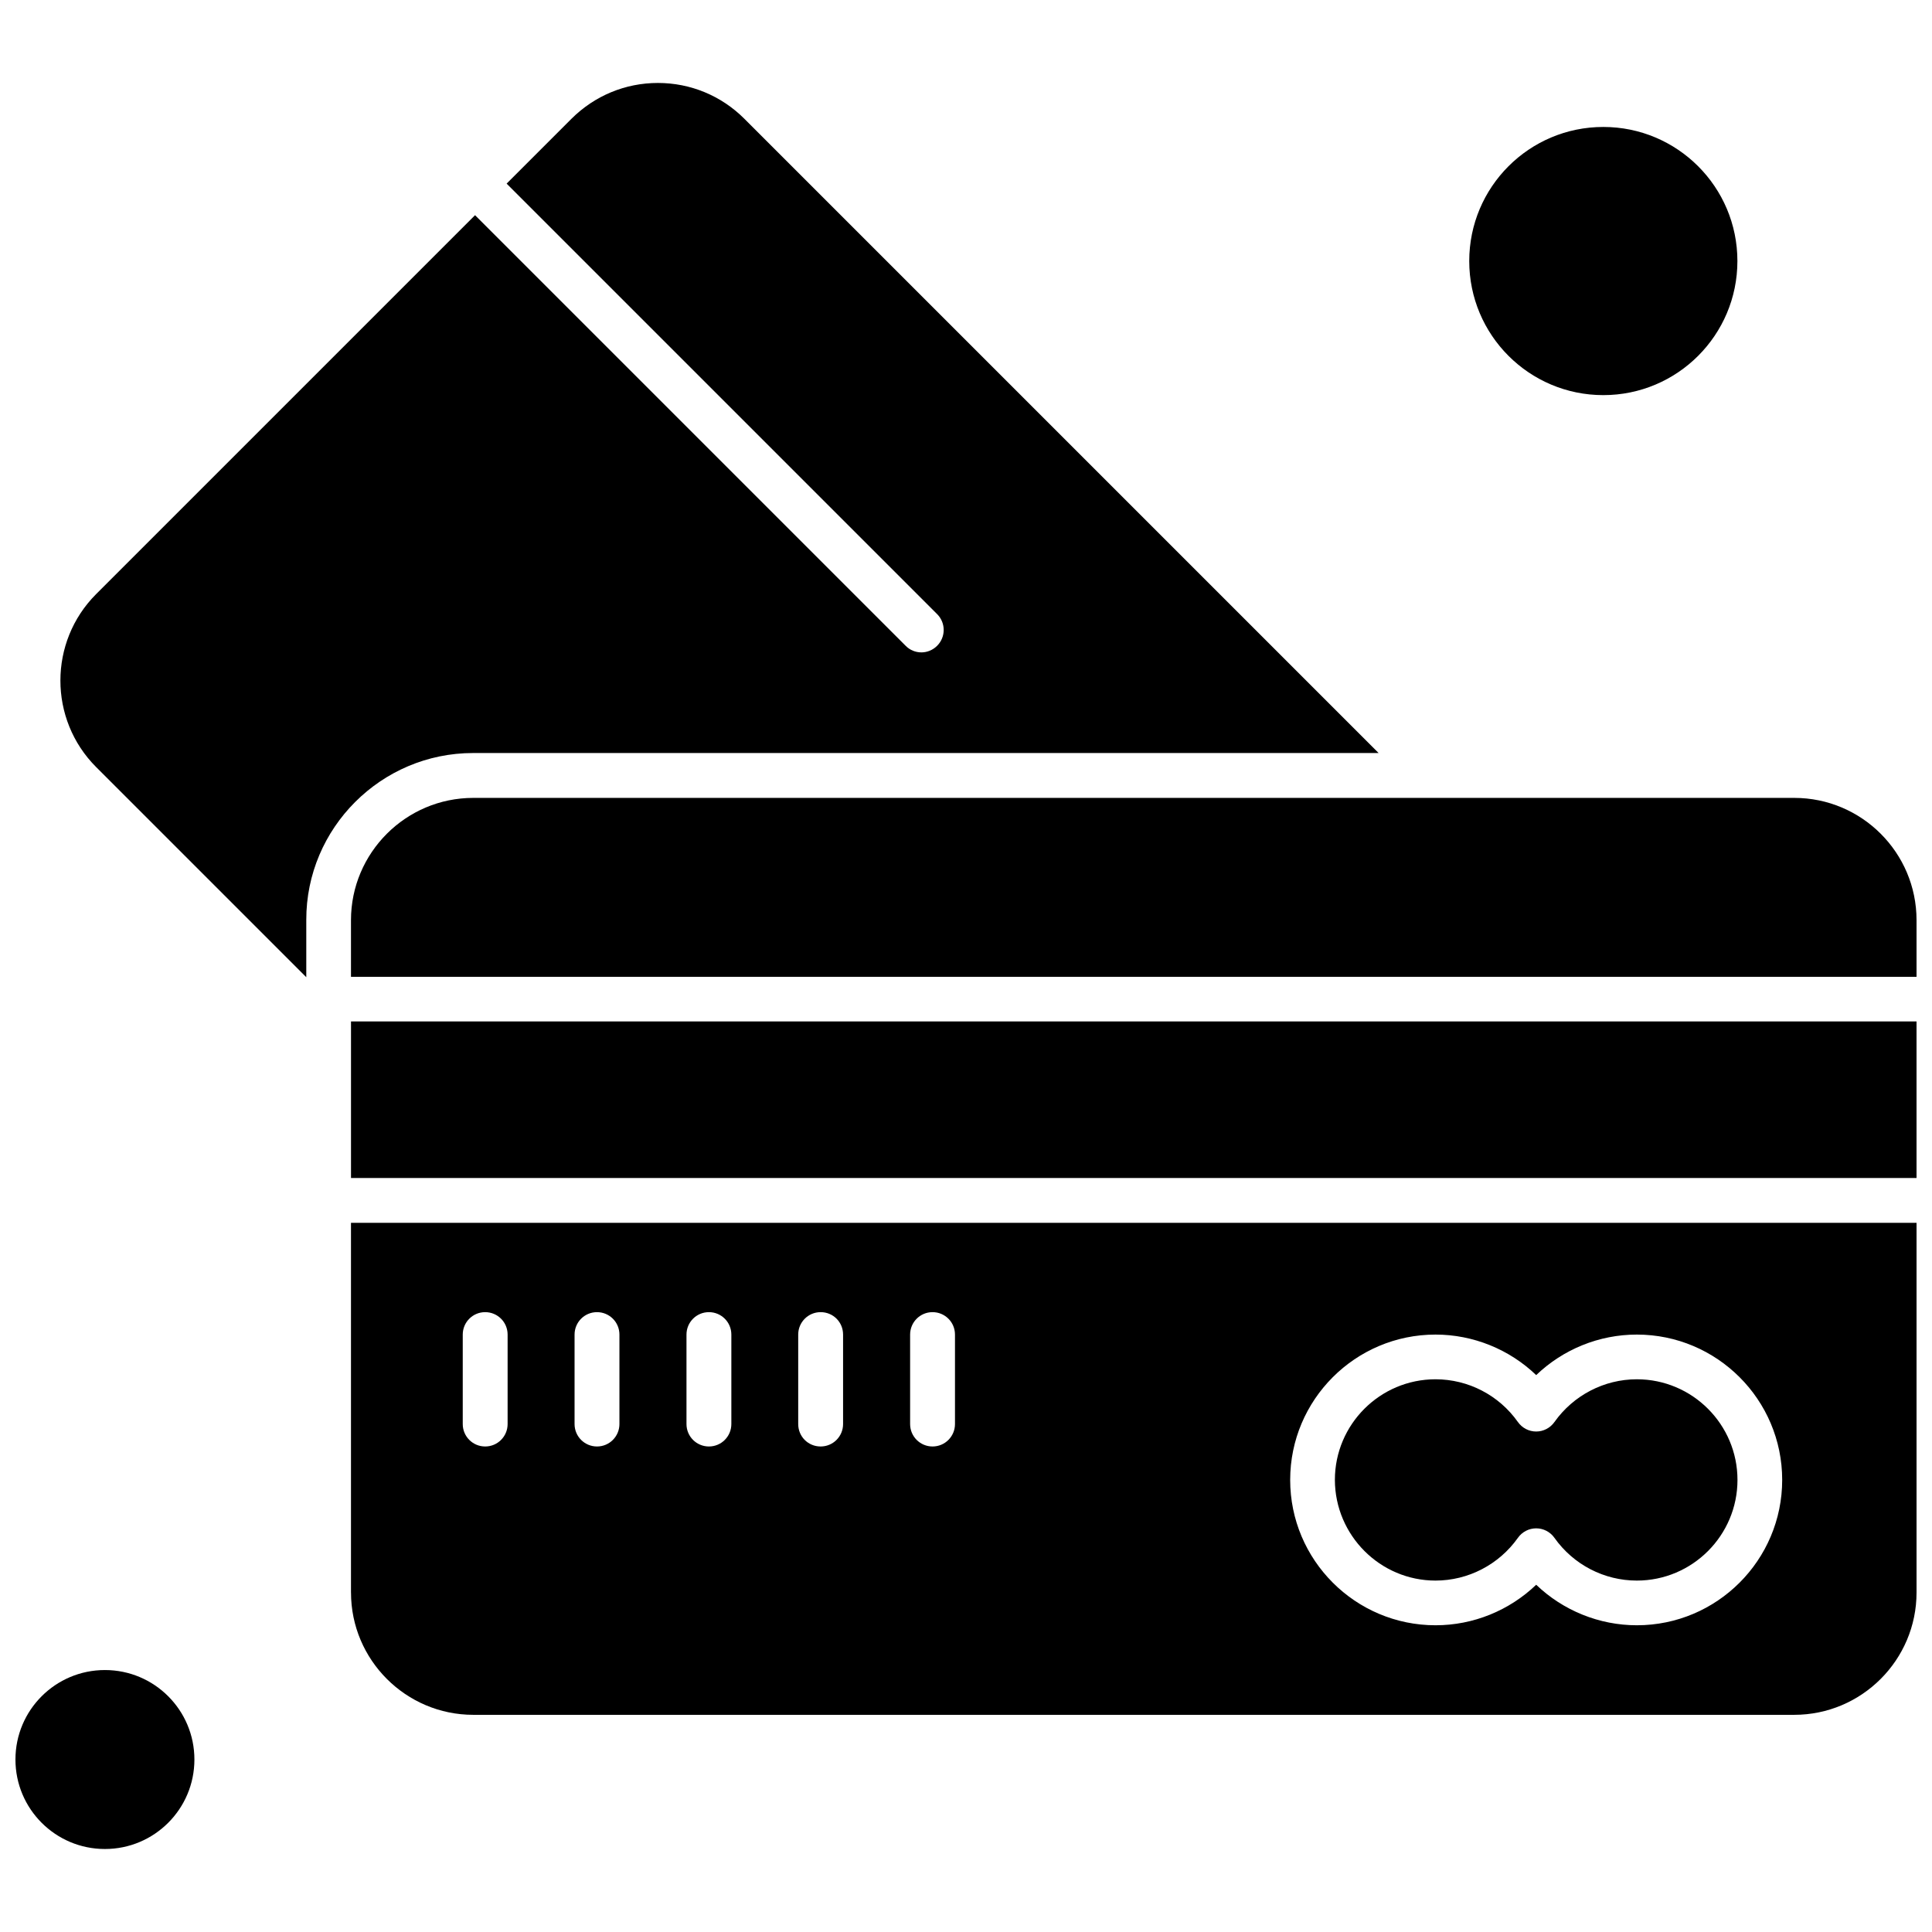 <?xml version="1.0" encoding="UTF-8"?>
<!-- Uploaded to: ICON Repo, www.svgrepo.com, Generator: ICON Repo Mixer Tools -->
<svg width="800px" height="800px" version="1.1" viewBox="144 144 512 512" xmlns="http://www.w3.org/2000/svg">
 <defs>
  <clipPath id="d">
   <path d="m237 468h414.9v131h-414.9z"/>
  </clipPath>
  <clipPath id="c">
   <path d="m148.09 586h47.906v49h-47.906z"/>
  </clipPath>
  <clipPath id="b">
   <path d="m237 355h414.9v48h-414.9z"/>
  </clipPath>
  <clipPath id="a">
   <path d="m237 414h414.9v43h-414.9z"/>
  </clipPath>
 </defs>
 <path d="m524.43 562.87c8.648 0 16.805-4.231 21.832-11.328 1.129-1.598 2.938-2.516 4.84-2.516 1.902 0 3.715 0.918 4.84 2.516 5.031 7.121 13.184 11.328 21.832 11.328 14.711 0 26.676-11.961 26.676-26.676 0-14.711-11.961-26.672-26.676-26.672-8.648 0-16.801 4.231-21.832 11.328-1.129 1.598-2.938 2.516-4.84 2.516-1.902 0-3.715-0.918-4.84-2.516-5.027-7.121-13.184-11.328-21.832-11.328-14.711 0-26.672 11.961-26.672 26.672 0.047 14.711 12.008 26.676 26.672 26.676z" fill-rule="evenodd"/>
 <path d="m269.38 343.56h239.97l-168.08-168.08c-6.109-6.109-14.266-9.496-22.914-9.496-8.648 0-16.777 3.383-22.914 9.496l-17.18 17.18 114.1 114.1c2.301 2.305 2.301 6.062 0 8.367-1.176 1.176-2.68 1.762-4.184 1.762s-3.055-0.586-4.184-1.762l-114.1-114.1-100.42 100.42c-12.621 12.621-12.621 33.207 0 45.828l55.695 55.695v-15.184c-0.047-24.348 19.836-44.227 44.203-44.227z" fill-rule="evenodd"/>
 <g clip-path="url(#d)">
  <path d="m237.02 566.04c0 17.859 14.547 32.406 32.406 32.406h350.07c17.859 0 32.406-14.547 32.406-32.406v-97.977h-414.89v97.977zm287.41-68.363c9.988 0 19.578 3.922 26.676 10.738 7.121-6.816 16.637-10.738 26.672-10.738 21.246 0 38.52 17.273 38.52 38.516 0 21.246-17.273 38.52-38.52 38.52-9.988 0-19.574-3.926-26.672-10.738-7.121 6.816-16.637 10.738-26.676 10.738-21.242 0-38.52-17.273-38.52-38.52 0-21.242 17.273-38.516 38.52-38.516zm-139.24 0c0-3.266 2.633-5.945 5.945-5.945 3.266 0 5.945 2.633 5.945 5.945v23.711c0 3.266-2.633 5.945-5.945 5.945-3.266 0-5.945-2.633-5.945-5.945zm-29.656 0c0-3.266 2.633-5.945 5.945-5.945s5.945 2.633 5.945 5.945v23.711c0 3.266-2.633 5.945-5.945 5.945-3.316 0-5.945-2.633-5.945-5.945zm-29.609 0c0-3.266 2.633-5.945 5.945-5.945 3.266 0 5.945 2.633 5.945 5.945v23.711c0 3.266-2.633 5.945-5.945 5.945-3.266 0-5.945-2.633-5.945-5.945zm-29.66 0c0-3.266 2.633-5.945 5.945-5.945 3.266 0 5.945 2.633 5.945 5.945v23.711c0 3.266-2.633 5.945-5.945 5.945-3.266 0-5.945-2.633-5.945-5.945zm-29.633 0c0-3.266 2.633-5.945 5.945-5.945 3.266 0 5.945 2.633 5.945 5.945v23.711c0 3.266-2.633 5.945-5.945 5.945-3.266 0-5.945-2.633-5.945-5.945z" fill-rule="evenodd"/>
 </g>
 <g clip-path="url(#c)">
  <path d="m195.52 610.29c0 13.098-10.617 23.715-23.715 23.715-13.094 0-23.711-10.617-23.711-23.715 0-13.094 10.617-23.711 23.711-23.711 13.098 0 23.715 10.617 23.715 23.711" fill-rule="evenodd"/>
 </g>
 <g clip-path="url(#b)">
  <path d="m619.49 355.45h-350.07c-17.859 0-32.406 14.547-32.406 32.406v15.016h414.89v-15.016c0-17.906-14.547-32.406-32.406-32.406z" fill-rule="evenodd"/>
 </g>
 <path d="m604.43 213.18c0 19.625-15.91 35.531-35.535 35.531s-35.531-15.906-35.531-35.531 15.906-35.535 35.531-35.535 35.535 15.91 35.535 35.535" fill-rule="evenodd"/>
 <g clip-path="url(#a)">
  <path d="m237.02 417.33v38.848h414.88v-41.48h-414.88z" fill-rule="evenodd"/>
 </g>
</svg>